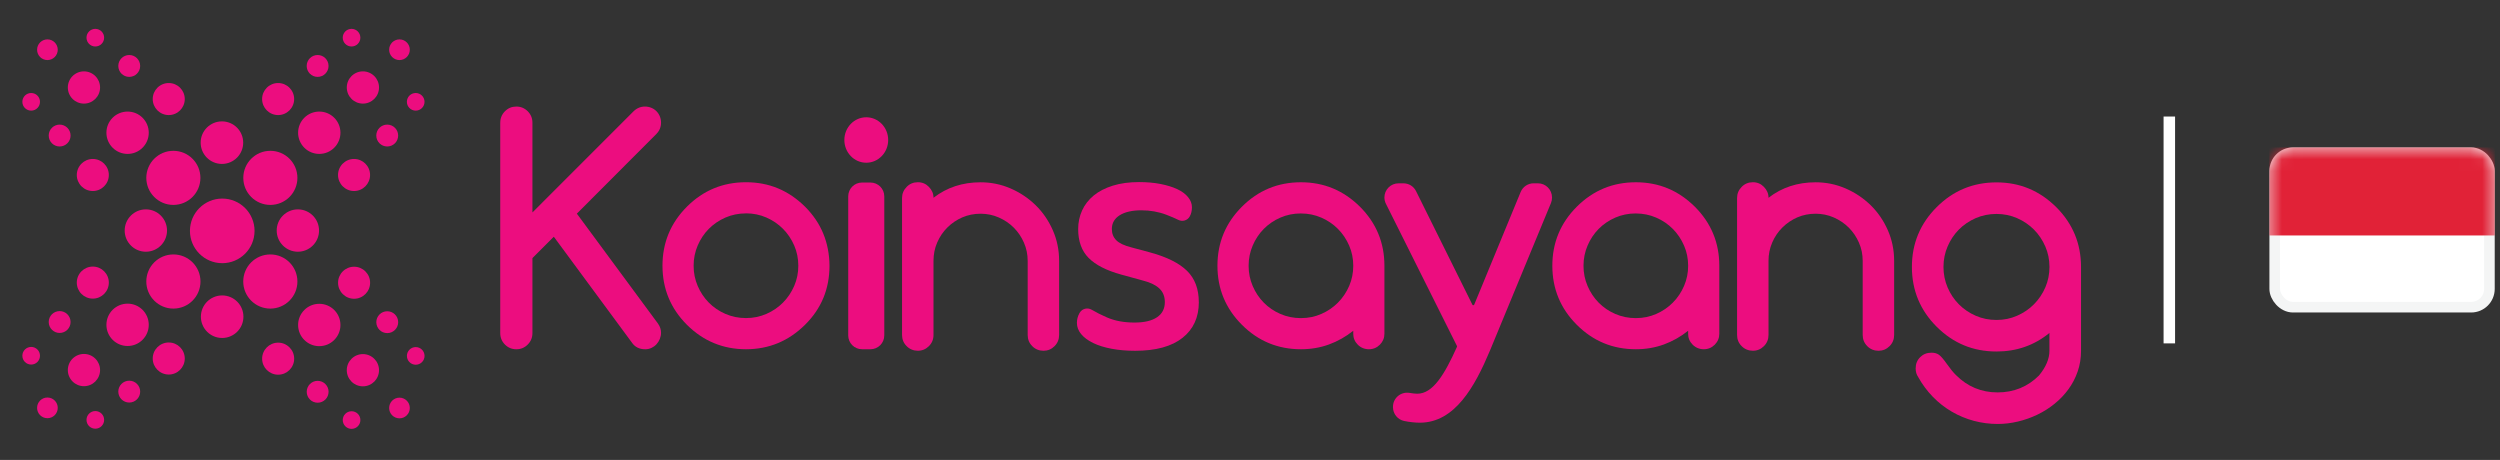 <svg width="212" height="39" viewBox="0 0 212 39" fill="none" xmlns="http://www.w3.org/2000/svg">
<rect x="0" y="0" width="212" height="39" fill="#333333" stroke="none"/>
<path d="M14.31 9.758C15.06 9.758 15.668 9.15 15.668 8.399C15.668 7.649 15.06 7.041 14.31 7.041C13.559 7.041 12.951 7.649 12.951 8.399C12.951 9.15 13.559 9.758 14.31 9.758Z" fill="#EC0D7F"/>
<path d="M10.959 6.52C11.472 6.52 11.887 6.105 11.887 5.593C11.887 5.08 11.472 4.665 10.959 4.665C10.447 4.665 10.032 5.08 10.032 5.593C10.032 6.105 10.447 6.52 10.959 6.52Z" fill="#EC0D7F"/>
<path d="M2.643 9.382C3.056 9.382 3.391 9.048 3.391 8.634C3.391 8.221 3.056 7.887 2.643 7.887C2.23 7.887 1.896 8.221 1.896 8.634C1.896 9.048 2.23 9.382 2.643 9.382Z" fill="#EC0D7F"/>
<path d="M8.083 3.943C8.496 3.943 8.831 3.608 8.831 3.195C8.831 2.782 8.496 2.447 8.083 2.447C7.67 2.447 7.335 2.782 7.335 3.195C7.335 3.608 7.67 3.943 8.083 3.943Z" fill="#EC0D7F"/>
<path d="M4.021 5.094C4.505 5.094 4.898 4.701 4.898 4.217C4.898 3.733 4.505 3.34 4.021 3.34C3.537 3.34 3.145 3.733 3.145 4.217C3.145 4.701 3.537 5.094 4.021 5.094Z" fill="#EC0D7F"/>
<path d="M7.119 8.786C7.874 8.786 8.486 8.174 8.486 7.419C8.486 6.664 7.874 6.052 7.119 6.052C6.364 6.052 5.752 6.664 5.752 7.419C5.752 8.174 6.364 8.786 7.119 8.786Z" fill="#EC0D7F"/>
<path d="M5.058 12.422C5.57 12.422 5.985 12.007 5.985 11.494C5.985 10.982 5.57 10.567 5.058 10.567C4.546 10.567 4.131 10.982 4.131 11.494C4.131 12.007 4.546 12.422 5.058 12.422Z" fill="#EC0D7F"/>
<path d="M7.87 16.198C8.621 16.198 9.229 15.589 9.229 14.839C9.229 14.089 8.621 13.48 7.87 13.48C7.12 13.48 6.512 14.089 6.512 14.839C6.512 15.589 7.12 16.198 7.87 16.198Z" fill="#EC0D7F"/>
<path d="M10.82 13.052C11.812 13.052 12.615 12.248 12.615 11.256C12.615 10.265 11.812 9.461 10.82 9.461C9.828 9.461 9.024 10.265 9.024 11.256C9.024 12.248 9.828 13.052 10.82 13.052Z" fill="#EC0D7F"/>
<path d="M23.585 9.758C24.335 9.758 24.944 9.15 24.944 8.399C24.944 7.649 24.335 7.041 23.585 7.041C22.835 7.041 22.227 7.649 22.227 8.399C22.227 9.15 22.835 9.758 23.585 9.758Z" fill="#EC0D7F"/>
<path d="M26.934 6.52C27.446 6.52 27.861 6.105 27.861 5.593C27.861 5.08 27.446 4.665 26.934 4.665C26.422 4.665 26.007 5.08 26.007 5.593C26.007 6.105 26.422 6.52 26.934 6.52Z" fill="#EC0D7F"/>
<path d="M35.252 9.382C35.665 9.382 36 9.048 36 8.634C36 8.221 35.665 7.887 35.252 7.887C34.839 7.887 34.504 8.221 34.504 8.634C34.504 9.048 34.839 9.382 35.252 9.382Z" fill="#EC0D7F"/>
<path d="M29.811 3.943C30.224 3.943 30.559 3.608 30.559 3.195C30.559 2.782 30.224 2.447 29.811 2.447C29.398 2.447 29.064 2.782 29.064 3.195C29.064 3.608 29.398 3.943 29.811 3.943Z" fill="#EC0D7F"/>
<path d="M33.876 5.094C34.36 5.094 34.752 4.701 34.752 4.217C34.752 3.733 34.36 3.34 33.876 3.34C33.392 3.34 32.999 3.733 32.999 4.217C32.999 4.701 33.392 5.094 33.876 5.094Z" fill="#EC0D7F"/>
<path d="M30.775 8.786C31.53 8.786 32.142 8.174 32.142 7.419C32.142 6.664 31.53 6.052 30.775 6.052C30.02 6.052 29.408 6.664 29.408 7.419C29.408 8.174 30.02 8.786 30.775 8.786Z" fill="#EC0D7F"/>
<path d="M32.836 12.422C33.348 12.422 33.764 12.007 33.764 11.494C33.764 10.982 33.348 10.567 32.836 10.567C32.324 10.567 31.909 10.982 31.909 11.494C31.909 12.007 32.324 12.422 32.836 12.422Z" fill="#EC0D7F"/>
<path d="M30.024 16.198C30.774 16.198 31.382 15.589 31.382 14.839C31.382 14.089 30.774 13.48 30.024 13.48C29.273 13.48 28.665 14.089 28.665 14.839C28.665 15.589 29.273 16.198 30.024 16.198Z" fill="#EC0D7F"/>
<path d="M27.075 13.052C28.066 13.052 28.87 12.248 28.87 11.256C28.87 10.265 28.066 9.461 27.075 9.461C26.083 9.461 25.279 10.265 25.279 11.256C25.279 12.248 26.083 13.052 27.075 13.052Z" fill="#EC0D7F"/>
<path d="M14.31 31.761C15.06 31.761 15.668 31.152 15.668 30.402C15.668 29.652 15.06 29.043 14.31 29.043C13.559 29.043 12.951 29.652 12.951 30.402C12.951 31.152 13.559 31.761 14.31 31.761Z" fill="#EC0D7F"/>
<path d="M10.959 34.136C11.472 34.136 11.887 33.721 11.887 33.209C11.887 32.697 11.472 32.282 10.959 32.282C10.447 32.282 10.032 32.697 10.032 33.209C10.032 33.721 10.447 34.136 10.959 34.136Z" fill="#EC0D7F"/>
<path d="M2.643 30.915C3.056 30.915 3.391 30.58 3.391 30.167C3.391 29.754 3.056 29.419 2.643 29.419C2.23 29.419 1.896 29.754 1.896 30.167C1.896 30.58 2.23 30.915 2.643 30.915Z" fill="#EC0D7F"/>
<path d="M8.083 36.354C8.496 36.354 8.831 36.019 8.831 35.606C8.831 35.193 8.496 34.858 8.083 34.858C7.67 34.858 7.335 35.193 7.335 35.606C7.335 36.019 7.67 36.354 8.083 36.354Z" fill="#EC0D7F"/>
<path d="M4.021 35.464C4.505 35.464 4.898 35.071 4.898 34.587C4.898 34.102 4.505 33.71 4.021 33.71C3.537 33.71 3.145 34.102 3.145 34.587C3.145 35.071 3.537 35.464 4.021 35.464Z" fill="#EC0D7F"/>
<path d="M7.119 32.749C7.874 32.749 8.486 32.137 8.486 31.382C8.486 30.627 7.874 30.015 7.119 30.015C6.364 30.015 5.752 30.627 5.752 31.382C5.752 32.137 6.364 32.749 7.119 32.749Z" fill="#EC0D7F"/>
<path d="M5.058 28.234C5.57 28.234 5.985 27.819 5.985 27.307C5.985 26.795 5.57 26.38 5.058 26.38C4.546 26.38 4.131 26.795 4.131 27.307C4.131 27.819 4.546 28.234 5.058 28.234Z" fill="#EC0D7F"/>
<path d="M7.87 25.323C8.621 25.323 9.229 24.715 9.229 23.965C9.229 23.215 8.621 22.606 7.87 22.606C7.12 22.606 6.512 23.215 6.512 23.965C6.512 24.715 7.12 25.323 7.87 25.323Z" fill="#EC0D7F"/>
<path d="M10.82 29.34C11.812 29.34 12.615 28.536 12.615 27.545C12.615 26.553 11.812 25.749 10.82 25.749C9.828 25.749 9.024 26.553 9.024 27.545C9.024 28.536 9.828 29.34 10.82 29.34Z" fill="#EC0D7F"/>
<path d="M23.587 31.774C24.337 31.774 24.946 31.166 24.946 30.416C24.946 29.666 24.337 29.057 23.587 29.057C22.837 29.057 22.229 29.666 22.229 30.416C22.229 31.166 22.837 31.774 23.587 31.774Z" fill="#EC0D7F"/>
<path d="M26.937 34.15C27.449 34.15 27.864 33.735 27.864 33.223C27.864 32.711 27.449 32.295 26.937 32.295C26.425 32.295 26.01 32.711 26.01 33.223C26.01 33.735 26.425 34.15 26.937 34.15Z" fill="#EC0D7F"/>
<path d="M35.254 30.929C35.667 30.929 36.002 30.594 36.002 30.181C36.002 29.768 35.667 29.433 35.254 29.433C34.841 29.433 34.506 29.768 34.506 30.181C34.506 30.594 34.841 30.929 35.254 30.929Z" fill="#EC0D7F"/>
<path d="M29.813 36.368C30.226 36.368 30.561 36.033 30.561 35.62C30.561 35.207 30.226 34.873 29.813 34.873C29.4 34.873 29.065 35.207 29.065 35.62C29.065 36.033 29.4 36.368 29.813 36.368Z" fill="#EC0D7F"/>
<path d="M33.876 35.475C34.36 35.475 34.752 35.082 34.752 34.598C34.752 34.114 34.36 33.721 33.876 33.721C33.392 33.721 32.999 34.114 32.999 34.598C32.999 35.082 33.392 35.475 33.876 35.475Z" fill="#EC0D7F"/>
<path d="M30.774 32.76C31.529 32.76 32.141 32.148 32.141 31.393C32.141 30.639 31.529 30.027 30.774 30.027C30.019 30.027 29.407 30.639 29.407 31.393C29.407 32.148 30.019 32.76 30.774 32.76Z" fill="#EC0D7F"/>
<path d="M32.838 28.248C33.35 28.248 33.766 27.833 33.766 27.321C33.766 26.809 33.35 26.394 32.838 26.394C32.326 26.394 31.911 26.809 31.911 27.321C31.911 27.833 32.326 28.248 32.838 28.248Z" fill="#EC0D7F"/>
<path d="M30.026 25.335C30.777 25.335 31.385 24.727 31.385 23.976C31.385 23.226 30.777 22.618 30.026 22.618C29.276 22.618 28.668 23.226 28.668 23.976C28.668 24.727 29.276 25.335 30.026 25.335Z" fill="#EC0D7F"/>
<path d="M27.075 29.354C28.066 29.354 28.87 28.55 28.87 27.559C28.87 26.567 28.066 25.763 27.075 25.763C26.083 25.763 25.279 26.567 25.279 27.559C25.279 28.55 26.083 29.354 27.075 29.354Z" fill="#EC0D7F"/>
<path d="M18.82 13.901C19.816 13.901 20.623 13.093 20.623 12.097C20.623 11.1 19.816 10.293 18.82 10.293C17.823 10.293 17.016 11.1 17.016 12.097C17.016 13.093 17.823 13.901 18.82 13.901Z" fill="#EC0D7F"/>
<path d="M14.701 17.377C15.968 17.377 16.995 16.35 16.995 15.083C16.995 13.816 15.968 12.789 14.701 12.789C13.434 12.789 12.407 13.816 12.407 15.083C12.407 16.35 13.434 17.377 14.701 17.377Z" fill="#EC0D7F"/>
<path d="M12.369 21.346C13.36 21.346 14.164 20.542 14.164 19.55C14.164 18.559 13.36 17.755 12.369 17.755C11.377 17.755 10.573 18.559 10.573 19.55C10.573 20.542 11.377 21.346 12.369 21.346Z" fill="#EC0D7F"/>
<path d="M18.847 22.318C20.36 22.318 21.586 21.091 21.586 19.578C21.586 18.066 20.36 16.839 18.847 16.839C17.334 16.839 16.107 18.066 16.107 19.578C16.107 21.091 17.334 22.318 18.847 22.318Z" fill="#EC0D7F"/>
<path d="M18.839 28.66C19.835 28.66 20.643 27.852 20.643 26.856C20.643 25.859 19.835 25.052 18.839 25.052C17.843 25.052 17.035 25.859 17.035 26.856C17.035 27.852 17.843 28.66 18.839 28.66Z" fill="#EC0D7F"/>
<path d="M14.704 26.169C15.973 26.169 17.001 25.141 17.001 23.872C17.001 22.604 15.973 21.576 14.704 21.576C13.436 21.576 12.407 22.604 12.407 23.872C12.407 25.141 13.436 26.169 14.704 26.169Z" fill="#EC0D7F"/>
<path d="M22.926 17.377C24.193 17.377 25.22 16.35 25.22 15.083C25.22 13.816 24.193 12.789 22.926 12.789C21.659 12.789 20.632 13.816 20.632 15.083C20.632 16.35 21.659 17.377 22.926 17.377Z" fill="#EC0D7F"/>
<path d="M25.259 21.346C26.251 21.346 27.055 20.542 27.055 19.55C27.055 18.559 26.251 17.755 25.259 17.755C24.268 17.755 23.464 18.559 23.464 19.55C23.464 20.542 24.268 21.346 25.259 21.346Z" fill="#EC0D7F"/>
<path d="M22.924 26.169C24.192 26.169 25.221 25.141 25.221 23.872C25.221 22.604 24.192 21.576 22.924 21.576C21.655 21.576 20.627 22.604 20.627 23.872C20.627 25.141 21.655 26.169 22.924 26.169Z" fill="#EC0D7F"/>
<path d="M79.161 16.771C80.291 15.895 81.624 15.458 83.154 15.458C84.047 15.458 84.895 15.633 85.699 15.981C86.503 16.329 87.21 16.804 87.823 17.402C88.435 18.003 88.92 18.708 89.277 19.52C89.635 20.331 89.813 21.198 89.813 22.116V28.405C89.813 28.779 89.684 29.097 89.424 29.355C89.163 29.616 88.852 29.745 88.487 29.745C88.122 29.745 87.795 29.616 87.537 29.355C87.278 29.097 87.147 28.779 87.147 28.405V22.116C87.147 21.572 87.04 21.057 86.828 20.573C86.615 20.088 86.328 19.664 85.967 19.303C85.606 18.942 85.182 18.655 84.697 18.442C84.212 18.229 83.697 18.123 83.154 18.123C82.61 18.123 82.084 18.227 81.603 18.434C81.122 18.644 80.7 18.931 80.333 19.296C79.966 19.66 79.68 20.086 79.472 20.571C79.263 21.055 79.161 21.57 79.161 22.114V28.403C79.161 28.777 79.031 29.095 78.771 29.353C78.511 29.612 78.199 29.743 77.834 29.743C77.469 29.743 77.142 29.614 76.884 29.353C76.623 29.095 76.494 28.777 76.494 28.403V16.792C76.494 16.427 76.623 16.112 76.884 15.848C77.142 15.584 77.46 15.453 77.834 15.453C78.209 15.453 78.513 15.584 78.771 15.848C79.029 16.112 79.161 16.418 79.161 16.766V16.771Z" fill="#EC0D7F"/>
<path d="M149.97 16.771C151.101 15.895 152.433 15.458 153.963 15.458C154.857 15.458 155.704 15.633 156.508 15.981C157.312 16.329 158.019 16.804 158.633 17.402C159.245 18.003 159.73 18.708 160.087 19.52C160.444 20.331 160.623 21.198 160.623 22.116V28.405C160.623 28.779 160.494 29.097 160.233 29.355C159.973 29.616 159.661 29.745 159.296 29.745C158.931 29.745 158.605 29.616 158.346 29.355C158.088 29.097 157.956 28.779 157.956 28.405V22.116C157.956 21.572 157.85 21.057 157.637 20.573C157.424 20.088 157.137 19.664 156.776 19.303C156.415 18.942 155.991 18.655 155.507 18.442C155.022 18.229 154.507 18.123 153.963 18.123C153.42 18.123 152.893 18.227 152.412 18.434C151.932 18.644 151.51 18.931 151.143 19.296C150.776 19.66 150.489 20.086 150.282 20.571C150.073 21.055 149.97 21.57 149.97 22.114V28.403C149.97 28.777 149.841 29.095 149.581 29.353C149.32 29.612 149.009 29.743 148.644 29.743C148.279 29.743 147.952 29.614 147.693 29.353C147.433 29.095 147.304 28.777 147.304 28.403V16.792C147.304 16.427 147.433 16.112 147.693 15.848C147.952 15.584 148.269 15.453 148.644 15.453C149.018 15.453 149.322 15.584 149.581 15.848C149.839 16.112 149.97 16.418 149.97 16.766V16.771Z" fill="#EC0D7F"/>
<path d="M42.423 10.399C42.423 10.023 42.556 9.7 42.822 9.433C43.088 9.167 43.409 9.036 43.785 9.036C44.162 9.036 44.485 9.169 44.751 9.435C45.017 9.701 45.15 10.023 45.15 10.401V18.015L53.703 9.46C53.986 9.177 54.317 9.036 54.693 9.036C54.881 9.036 55.06 9.07 55.227 9.139C55.394 9.207 55.541 9.304 55.664 9.428C55.788 9.553 55.885 9.698 55.953 9.865C56.021 10.032 56.056 10.211 56.056 10.399C56.056 10.777 55.923 11.098 55.657 11.364L48.917 18.117L55.799 27.443C55.97 27.683 56.056 27.941 56.056 28.215C56.056 28.395 56.021 28.57 55.953 28.743C55.885 28.914 55.789 29.064 55.67 29.194C55.55 29.323 55.407 29.426 55.246 29.502C55.083 29.579 54.908 29.618 54.719 29.618C54.214 29.618 53.832 29.424 53.575 29.038L46.963 20.073L45.15 21.886V28.253C45.15 28.631 45.017 28.952 44.751 29.218C44.485 29.485 44.164 29.618 43.785 29.618C43.407 29.618 43.086 29.485 42.82 29.218C42.554 28.952 42.421 28.631 42.421 28.253V10.399H42.423Z" fill="#EC0D7F"/>
<path d="M70.341 22.534C70.341 24.507 69.649 26.175 68.267 27.542C66.868 28.926 65.198 29.616 63.259 29.616C61.321 29.616 59.635 28.924 58.251 27.542C56.87 26.16 56.178 24.49 56.178 22.534C56.178 20.578 56.87 18.91 58.251 17.526C59.633 16.144 61.304 15.453 63.259 15.453C65.215 15.453 66.867 16.144 68.267 17.526C68.959 18.218 69.474 18.98 69.816 19.814C70.158 20.649 70.333 21.555 70.341 22.534ZM63.259 18.096C62.636 18.096 62.054 18.214 61.514 18.45C60.975 18.685 60.507 19.005 60.11 19.404C59.713 19.805 59.399 20.274 59.167 20.814C58.935 21.354 58.819 21.926 58.819 22.534C58.819 23.142 58.935 23.714 59.167 24.254C59.399 24.794 59.713 25.263 60.11 25.664C60.505 26.065 60.975 26.383 61.514 26.618C62.054 26.854 62.636 26.972 63.259 26.972C63.883 26.972 64.453 26.854 64.991 26.618C65.531 26.383 66 26.061 66.401 25.657C66.802 25.252 67.117 24.782 67.349 24.247C67.581 23.71 67.697 23.14 67.697 22.532C67.697 21.924 67.581 21.354 67.349 20.818C67.117 20.282 66.802 19.812 66.401 19.408C66 19.003 65.531 18.683 64.991 18.446C64.451 18.21 63.873 18.092 63.259 18.092V18.096Z" fill="#EC0D7F"/>
<path d="M114.757 28.3V28.048C114.124 28.553 113.438 28.941 112.697 29.211C111.955 29.481 111.163 29.616 110.319 29.616C108.363 29.616 106.694 28.924 105.313 27.542C103.931 26.16 103.239 24.492 103.239 22.536C103.239 20.58 103.931 18.912 105.313 17.53C106.694 16.148 108.363 15.456 110.319 15.456C112.275 15.456 113.926 16.148 115.325 17.53C116.707 18.912 117.399 20.58 117.399 22.536V28.3C117.399 28.663 117.269 28.973 117.013 29.23C116.756 29.486 116.446 29.616 116.083 29.616C115.72 29.616 115.399 29.486 115.141 29.23C114.884 28.973 114.755 28.663 114.755 28.3H114.757ZM110.319 18.1C109.696 18.1 109.114 18.218 108.574 18.454C108.034 18.689 107.567 19.009 107.172 19.408C106.776 19.809 106.461 20.278 106.231 20.818C105.999 21.358 105.883 21.93 105.883 22.538C105.883 23.146 105.999 23.718 106.231 24.258C106.463 24.798 106.776 25.267 107.172 25.668C107.567 26.069 108.036 26.387 108.574 26.622C109.114 26.858 109.696 26.976 110.319 26.976C110.942 26.976 111.511 26.858 112.05 26.622C112.59 26.387 113.06 26.065 113.461 25.66C113.862 25.256 114.177 24.786 114.409 24.25C114.641 23.714 114.757 23.144 114.757 22.538C114.757 21.932 114.641 21.36 114.409 20.826C114.177 20.29 113.862 19.82 113.461 19.415C113.06 19.01 112.59 18.691 112.05 18.456C111.511 18.22 110.933 18.102 110.319 18.102V18.1Z" fill="#EC0D7F"/>
<path d="M143.155 28.3V28.048C142.522 28.553 141.836 28.941 141.095 29.211C140.354 29.481 139.561 29.616 138.717 29.616C136.762 29.616 135.093 28.924 133.711 27.542C132.33 26.16 131.638 24.492 131.638 22.536C131.638 20.58 132.33 18.912 133.711 17.53C135.093 16.148 136.762 15.456 138.717 15.456C140.673 15.456 142.325 16.148 143.723 17.53C145.105 18.912 145.797 20.58 145.797 22.536V28.3C145.797 28.663 145.668 28.973 145.411 29.23C145.155 29.486 144.845 29.616 144.482 29.616C144.119 29.616 143.798 29.486 143.539 29.23C143.283 28.973 143.153 28.663 143.153 28.3H143.155ZM138.717 18.1C138.094 18.1 137.512 18.218 136.973 18.454C136.433 18.689 135.965 19.009 135.57 19.408C135.175 19.809 134.859 20.278 134.629 20.818C134.397 21.358 134.281 21.93 134.281 22.538C134.281 23.146 134.397 23.718 134.629 24.258C134.861 24.798 135.175 25.267 135.57 25.668C135.965 26.069 136.435 26.387 136.973 26.622C137.512 26.858 138.094 26.976 138.717 26.976C139.341 26.976 139.909 26.858 140.449 26.622C140.989 26.387 141.458 26.065 141.859 25.66C142.26 25.256 142.575 24.786 142.807 24.25C143.039 23.714 143.155 23.144 143.155 22.538C143.155 21.932 143.039 21.36 142.807 20.826C142.575 20.29 142.26 19.82 141.859 19.415C141.458 19.01 140.989 18.691 140.449 18.456C139.909 18.22 139.331 18.102 138.717 18.102V18.1Z" fill="#EC0D7F"/>
<path d="M173.795 28.232C172.514 29.281 171.016 29.808 169.3 29.808C167.319 29.808 165.63 29.108 164.229 27.707C162.828 26.307 162.129 24.617 162.129 22.637C162.129 20.656 162.828 18.967 164.229 17.566C165.63 16.165 167.319 15.466 169.3 15.466C171.28 15.466 172.953 16.165 174.37 17.566C175.771 18.967 176.471 20.656 176.471 22.637V29.756C176.471 30.37 176.377 30.952 176.189 31.497C176.001 32.043 175.741 32.544 175.408 33.002C175.076 33.459 174.682 33.871 174.23 34.238C173.778 34.605 173.289 34.914 172.765 35.165C172.24 35.416 171.691 35.612 171.119 35.747C170.547 35.884 169.974 35.952 169.402 35.952C168.72 35.952 168.049 35.865 167.392 35.69C166.734 35.515 166.111 35.257 165.521 34.914C164.932 34.572 164.392 34.151 163.902 33.647C163.412 33.143 162.996 32.579 162.653 31.957C162.517 31.762 162.448 31.522 162.448 31.241C162.448 30.857 162.576 30.538 162.832 30.287C163.089 30.034 163.408 29.908 163.792 29.908C164.048 29.908 164.259 29.967 164.425 30.087C164.592 30.207 164.82 30.471 165.109 30.881C165.4 31.292 165.654 31.604 165.877 31.817C166.85 32.79 168.024 33.276 169.399 33.276C170.773 33.276 171.951 32.797 172.907 31.841C173.496 31.125 173.791 30.429 173.791 29.754V28.23L173.795 28.232ZM169.302 18.142C168.671 18.142 168.081 18.262 167.534 18.501C166.989 18.741 166.514 19.062 166.112 19.468C165.711 19.873 165.394 20.35 165.158 20.896C164.923 21.443 164.807 22.023 164.807 22.637C164.807 23.251 164.925 23.832 165.158 24.378C165.392 24.925 165.711 25.4 166.112 25.805C166.514 26.21 166.987 26.533 167.534 26.772C168.08 27.012 168.669 27.132 169.302 27.132C169.935 27.132 170.51 27.012 171.056 26.772C171.601 26.533 172.078 26.208 172.483 25.799C172.888 25.391 173.209 24.914 173.443 24.372C173.677 23.83 173.795 23.251 173.795 22.637C173.795 22.023 173.677 21.443 173.443 20.902C173.207 20.36 172.888 19.883 172.483 19.474C172.078 19.066 171.601 18.741 171.056 18.501C170.51 18.262 169.925 18.142 169.302 18.142Z" fill="#EC0D7F"/>
<path d="M130.414 15.544H130.056C129.57 15.544 129.136 15.835 128.95 16.285L125.016 25.828C125.01 25.843 124.995 25.881 124.938 25.883C124.873 25.883 124.862 25.847 124.856 25.834L120.082 16.211C119.879 15.8 119.468 15.546 119.01 15.546H118.596C117.936 15.546 117.398 16.082 117.398 16.743C117.398 16.927 117.442 17.114 117.524 17.277L123.549 29.338C123.56 29.361 123.562 29.389 123.551 29.412C122.481 31.797 121.498 33.386 120.188 33.386C120.031 33.386 119.786 33.362 119.519 33.316C119.172 33.259 118.816 33.356 118.546 33.584C118.278 33.812 118.124 34.143 118.124 34.494V34.529C118.124 35.097 118.525 35.589 119.079 35.701C119.518 35.791 120.014 35.844 120.405 35.844C123.376 35.844 125.071 32.769 126.337 29.758L131.52 17.222C131.581 17.076 131.611 16.924 131.611 16.766V16.741C131.611 16.082 131.075 15.544 130.415 15.544H130.414Z" fill="#EC0D7F"/>
<path d="M73.817 29.616H73.1C72.454 29.616 71.929 29.091 71.929 28.445V16.65C71.929 16.004 72.454 15.479 73.1 15.479H73.817C74.463 15.479 74.987 16.004 74.987 16.65V28.445C74.987 29.091 74.463 29.616 73.817 29.616ZM75.318 11.872C75.318 12.936 74.486 13.799 73.459 13.799C72.433 13.799 71.601 12.936 71.601 11.872C71.601 10.807 72.433 9.945 73.459 9.945C74.486 9.945 75.318 10.807 75.318 11.872Z" fill="#EC0D7F"/>
<path d="M101.661 25.623C101.661 26.911 101.2 27.92 100.276 28.65C99.352 29.38 98.012 29.747 96.256 29.747C95.536 29.747 94.871 29.69 94.26 29.574C93.65 29.458 93.128 29.296 92.695 29.084C92.259 28.873 91.923 28.622 91.683 28.333C91.444 28.044 91.322 27.727 91.322 27.381C91.322 27.092 91.391 26.824 91.529 26.573C91.539 26.558 91.546 26.541 91.556 26.525C91.769 26.166 92.219 26.058 92.575 26.265C92.97 26.497 93.403 26.715 93.873 26.919C94.538 27.208 95.314 27.352 96.201 27.352C97.034 27.352 97.67 27.204 98.113 26.905C98.556 26.607 98.778 26.18 98.778 25.623C98.778 25.142 98.626 24.758 98.32 24.469C98.014 24.18 97.567 23.96 96.975 23.806L95.089 23.287C93.833 22.941 92.907 22.47 92.316 21.873C91.725 21.278 91.429 20.459 91.429 19.421C91.429 18.864 91.539 18.34 91.761 17.849C91.984 17.359 92.311 16.937 92.746 16.58C93.179 16.224 93.721 15.945 94.367 15.743C95.013 15.542 95.752 15.441 96.585 15.441C97.25 15.441 97.855 15.494 98.4 15.599C98.945 15.705 99.417 15.85 99.814 16.032C100.211 16.215 100.521 16.441 100.743 16.711C100.966 16.981 101.076 17.27 101.076 17.576C101.076 17.882 101.011 18.148 100.882 18.368C100.882 18.37 100.88 18.372 100.878 18.374C100.681 18.706 100.264 18.815 99.926 18.648C99.645 18.509 99.303 18.362 98.902 18.209C98.246 17.959 97.539 17.834 96.781 17.834C96.022 17.834 95.395 17.973 94.951 18.252C94.508 18.532 94.285 18.921 94.285 19.421C94.285 19.805 94.411 20.122 94.66 20.373C94.909 20.624 95.338 20.826 95.948 20.98L97.556 21.413C98.961 21.797 99.996 22.317 100.662 22.969C101.327 23.623 101.659 24.507 101.659 25.623H101.661Z" fill="#EC0D7F"/>
<rect x="183.471" y="9.882" width="0.975" height="19.237" fill="white"/>
<rect x="192.896" y="12.95" width="18.206" height="13.1" rx="1.55" fill="white" stroke="#F4F5F5" stroke-width="0.9"/>
<mask id="mask0_1562_10750" style="mask-type:luminance" maskUnits="userSpaceOnUse" x="192" y="12" width="20" height="15">
<rect x="192.896" y="12.95" width="18.206" height="13.1" rx="1.55" fill="white" stroke="white" stroke-width="0.9"/>
</mask>
<g mask="url(#mask0_1562_10750)">
<path fill-rule="evenodd" clip-rule="evenodd" d="M192.446 19.967H211.553V12.5H192.446V19.967Z" fill="#E12237"/>
</g>
</svg>
